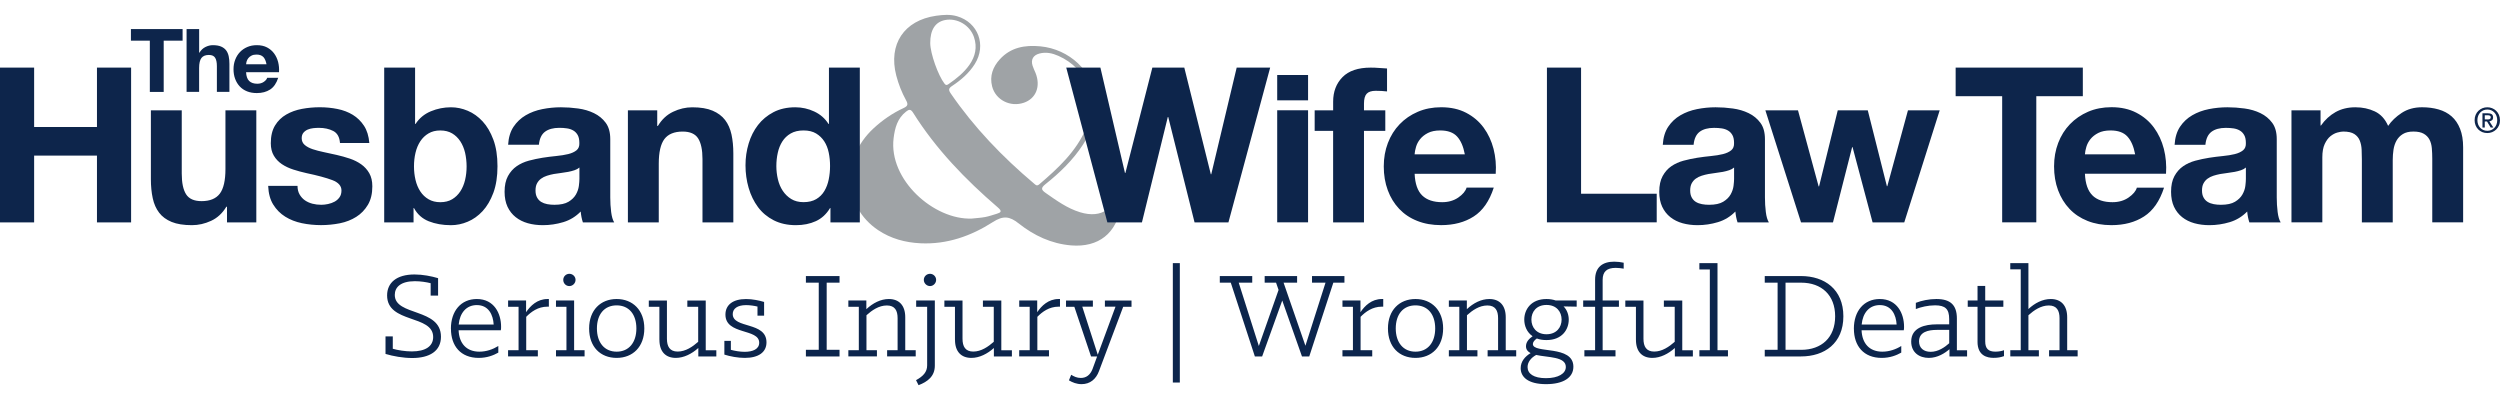 <svg width="150" height="24" viewBox="0 0 150 24" fill="none" xmlns="http://www.w3.org/2000/svg">
<g clip-path="url(#clip0_4448_6153)">
<g clip-path="url(#clip1_4448_6153)">
<path d="M23.131 21.235V20.182H23.567V20.926C23.868 21.013 24.313 21.085 24.711 21.085C25.529 21.085 25.99 20.776 25.99 20.221C25.99 18.867 23.226 19.422 23.226 17.726C23.226 16.966 23.79 16.468 24.87 16.468C25.363 16.468 25.887 16.571 26.285 16.69V17.736H25.839V16.992C25.594 16.929 25.236 16.872 24.893 16.872C24.043 16.872 23.687 17.229 23.687 17.696C23.687 18.979 26.458 18.464 26.458 20.206C26.458 21.069 25.767 21.481 24.735 21.481C24.187 21.481 23.576 21.371 23.131 21.236V21.235ZM27.054 19.723C27.054 18.662 27.657 17.941 28.611 17.941C29.66 17.941 30.065 18.827 30.065 19.595C30.065 19.658 30.065 19.745 30.05 19.817H27.516C27.548 20.609 27.992 21.1 28.763 21.1C29.184 21.1 29.581 20.958 29.899 20.76V21.157C29.606 21.323 29.216 21.474 28.724 21.474C27.643 21.474 27.057 20.76 27.057 19.724L27.054 19.723ZM27.522 19.47H29.62C29.587 18.891 29.317 18.305 28.611 18.305C27.968 18.305 27.587 18.789 27.522 19.47ZM30.486 21.013H31.114V18.408H30.486V18.028H31.565V18.732C31.82 18.352 32.233 17.941 32.852 17.941H32.932V18.4H32.844C32.281 18.4 31.868 18.709 31.573 19.009V21.013H32.271V21.385H30.484V21.013H30.486ZM33.359 21.013H33.987V18.408H33.359V18.028H34.447V21.013H35.075V21.385H33.36V21.013H33.359ZM34.16 16.428C34.367 16.428 34.533 16.595 34.533 16.793C34.533 16.99 34.366 17.165 34.16 17.165C33.954 17.165 33.795 16.998 33.795 16.793C33.795 16.588 33.962 16.428 34.16 16.428ZM35.347 19.707C35.347 18.607 36.038 17.941 36.999 17.941C37.96 17.941 38.659 18.607 38.659 19.707C38.659 20.808 37.968 21.474 36.999 21.474C36.03 21.474 35.347 20.817 35.347 19.707ZM38.183 19.707C38.183 18.861 37.738 18.322 36.999 18.322C36.261 18.322 35.815 18.861 35.815 19.707C35.815 20.554 36.268 21.1 36.999 21.1C37.73 21.1 38.183 20.554 38.183 19.707ZM39.563 20.388V18.409H38.928V18.03H40.016V20.326C40.016 20.785 40.184 21.094 40.66 21.094C41.136 21.094 41.558 20.802 41.891 20.508V18.409H41.24V18.03H42.344V21.014H42.98V21.386H41.899V20.88C41.51 21.229 41.033 21.474 40.549 21.474C39.946 21.474 39.565 21.109 39.565 20.388H39.563ZM43.462 21.275V20.451H43.852V20.99C44.082 21.053 44.4 21.109 44.678 21.109C45.163 21.109 45.552 20.95 45.552 20.563C45.552 19.692 43.526 20.111 43.526 18.876C43.526 18.307 43.955 17.942 44.766 17.942C45.146 17.942 45.559 18.03 45.846 18.117V18.94H45.449V18.394C45.258 18.346 44.988 18.307 44.766 18.307C44.242 18.307 43.964 18.521 43.964 18.845C43.964 19.732 45.989 19.28 45.989 20.54C45.989 21.134 45.513 21.474 44.687 21.474C44.274 21.474 43.806 21.386 43.464 21.276L43.462 21.275ZM48.354 20.99H49.125V16.96H48.354V16.563H50.372V16.96H49.601V20.99H50.372V21.386H48.354V20.99ZM50.901 21.013H51.529V18.408H50.901V18.028H51.981V18.55C52.371 18.186 52.839 17.941 53.331 17.941C53.934 17.941 54.315 18.313 54.315 19.034V21.013H54.943V21.385H53.227V21.013H53.856V19.089C53.856 18.637 53.696 18.328 53.212 18.328C52.729 18.328 52.314 18.62 51.988 18.914V21.013H52.616V21.385H50.901V21.013ZM54.961 22.81C55.382 22.58 55.629 22.326 55.629 21.924V18.408H54.97V18.028H56.09V21.939C56.09 22.58 55.654 22.905 55.113 23.111L54.962 22.81H54.961ZM55.802 16.428C56.001 16.428 56.168 16.595 56.168 16.793C56.168 16.99 56.001 17.165 55.802 17.165C55.605 17.165 55.429 16.998 55.429 16.793C55.429 16.588 55.597 16.428 55.802 16.428ZM57.298 20.388V18.409H56.663V18.03H57.751V20.326C57.751 20.785 57.919 21.094 58.395 21.094C58.87 21.094 59.293 20.802 59.626 20.508V18.409H58.975V18.03H60.079V21.014H60.714V21.386H59.633V20.88C59.245 21.229 58.768 21.474 58.284 21.474C57.681 21.474 57.3 21.109 57.3 20.388H57.298ZM61.154 21.013H61.782V18.408H61.154V18.028H62.233V18.732C62.488 18.352 62.901 17.941 63.52 17.941H63.599V18.4H63.512C62.949 18.4 62.536 18.709 62.241 19.009V21.013H62.939V21.385H61.152V21.013H61.154ZM64.136 22.819L64.271 22.487C64.438 22.589 64.612 22.677 64.851 22.677C65.176 22.677 65.414 22.494 65.55 22.147L65.828 21.386H65.462L64.461 18.409H63.961V18.03H65.573V18.401H64.937L65.866 21.284L66.93 18.401H66.294V18.03H67.891V18.409H67.391L65.937 22.273C65.762 22.747 65.404 23.049 64.895 23.049C64.594 23.049 64.347 22.946 64.132 22.819H64.136ZM70.37 15.787H70.79V22.952H70.37V15.787ZM73.847 16.96H73.188V16.563H75.134V16.96H74.323L75.53 20.76L76.714 17.396L76.563 16.961H75.88V16.565H77.826V16.961H77.015L78.325 20.745L79.531 16.961H78.721V16.565H80.666V16.961H80L78.555 21.388H78.119L76.935 18.031L75.728 21.388H75.292L73.847 16.961V16.96ZM80.548 21.013H81.176V18.408H80.548V18.028H81.628V18.732C81.882 18.352 82.295 17.941 82.914 17.941H82.994V18.4H82.906C82.343 18.4 81.93 18.709 81.635 19.009V21.013H82.334V21.385H80.547V21.013H80.548ZM83.277 19.707C83.277 18.607 83.968 17.941 84.929 17.941C85.89 17.941 86.588 18.607 86.588 19.707C86.588 20.808 85.898 21.474 84.929 21.474C83.96 21.474 83.277 20.817 83.277 19.707ZM86.112 19.707C86.112 18.861 85.667 18.322 84.929 18.322C84.19 18.322 83.745 18.861 83.745 19.707C83.745 20.554 84.198 21.1 84.929 21.1C85.66 21.1 86.112 20.554 86.112 19.707ZM86.931 21.013H87.559V18.408H86.931V18.028H88.011V18.55C88.4 18.186 88.869 17.941 89.36 17.941C89.963 17.941 90.344 18.313 90.344 19.034V21.013H90.972V21.385H89.257V21.013H89.885V19.089C89.885 18.637 89.725 18.328 89.242 18.328C88.758 18.328 88.344 18.62 88.018 18.914V21.013H88.646V21.385H86.931V21.013ZM91.241 22.09C91.241 21.686 91.504 21.386 91.837 21.187C91.669 21.1 91.559 20.973 91.559 20.776C91.559 20.514 91.742 20.324 91.957 20.174C91.606 19.937 91.456 19.54 91.456 19.176C91.456 18.582 91.854 17.941 92.79 17.941C92.996 17.941 93.179 17.973 93.338 18.028H94.601V18.4L93.814 18.385C94.03 18.599 94.125 18.899 94.125 19.176C94.125 19.77 93.727 20.404 92.79 20.404C92.56 20.404 92.37 20.372 92.21 20.309C92.075 20.404 91.972 20.523 91.972 20.641C91.972 21.242 94.403 20.673 94.403 22.003C94.403 22.668 93.784 23.049 92.766 23.049C91.685 23.049 91.241 22.622 91.241 22.09ZM93.95 22.018C93.95 21.385 92.878 21.457 92.17 21.297C91.852 21.472 91.654 21.732 91.654 22.026C91.654 22.423 92.019 22.69 92.758 22.69C93.497 22.69 93.95 22.413 93.95 22.017V22.018ZM91.884 19.176C91.884 19.635 92.187 20.055 92.79 20.055C93.394 20.055 93.696 19.635 93.696 19.176C93.696 18.717 93.403 18.297 92.79 18.297C92.178 18.297 91.884 18.717 91.884 19.176ZM95.063 21.013H95.706V18.408H94.991V18.028H95.706V16.777C95.706 16.026 96.159 15.7 96.85 15.7C97.041 15.7 97.248 15.724 97.421 15.763V16.119C97.279 16.095 97.104 16.072 96.945 16.072C96.412 16.072 96.159 16.294 96.159 16.793V18.028H97.136V18.408H96.159V21.013H96.93V21.385H95.063V21.013ZM98.156 20.388V18.409H97.519V18.03H98.608V20.326C98.608 20.785 98.775 21.094 99.252 21.094C99.728 21.094 100.15 20.802 100.483 20.508V18.409H99.832V18.03H100.936V21.014H101.572V21.386H100.491V20.88C100.102 21.229 99.625 21.474 99.141 21.474C98.537 21.474 98.157 21.109 98.157 20.388H98.156ZM101.962 21.013H102.59V16.167H101.962V15.787H103.05V21.013H103.678V21.385H101.963V21.013H101.962ZM105.885 20.99H106.656V16.96H105.885V16.563H108.061C109.467 16.563 110.602 17.355 110.602 18.979C110.602 20.603 109.466 21.386 108.061 21.386H105.885V20.99ZM108.069 20.99C109.292 20.99 110.109 20.254 110.109 18.979C110.109 17.703 109.291 16.96 108.069 16.96H107.132V20.99H108.069ZM111.232 19.723C111.232 18.662 111.835 17.941 112.788 17.941C113.837 17.941 114.243 18.827 114.243 19.595C114.243 19.658 114.243 19.745 114.227 19.817H111.694C111.726 20.609 112.169 21.1 112.94 21.1C113.361 21.1 113.759 20.958 114.076 20.76V21.157C113.783 21.323 113.394 21.474 112.902 21.474C111.821 21.474 111.234 20.76 111.234 19.724L111.232 19.723ZM111.7 19.47H113.797C113.765 18.891 113.494 18.305 112.788 18.305C112.145 18.305 111.764 18.789 111.7 19.47ZM114.672 20.491C114.672 19.644 115.521 19.461 116.197 19.461H116.951V19.144C116.951 18.542 116.721 18.32 116.102 18.32C115.681 18.32 115.253 18.423 114.95 18.542V18.17C115.291 18.036 115.744 17.941 116.182 17.941C117.023 17.941 117.413 18.297 117.413 19.113V21.014H118.025V21.386H116.968V20.952C116.698 21.189 116.252 21.474 115.729 21.474C115.157 21.474 114.672 21.149 114.672 20.492V20.491ZM116.953 20.593V19.794H116.207C115.698 19.794 115.142 19.914 115.142 20.483C115.142 20.88 115.42 21.109 115.841 21.109C116.294 21.109 116.69 20.832 116.953 20.595V20.593ZM118.652 20.506V18.408H118.064V18.028H118.652V17.157H119.113V18.028H120.201V18.408H119.113V20.482C119.113 20.916 119.303 21.099 119.724 21.099C119.932 21.099 120.122 21.059 120.24 21.011V21.368C120.033 21.44 119.867 21.471 119.612 21.471C119.239 21.471 118.651 21.351 118.651 20.505L118.652 20.506ZM120.616 21.013H121.244V16.159H120.616V15.787H121.705V18.542C122.086 18.186 122.554 17.941 123.047 17.941C123.65 17.941 124.031 18.313 124.031 19.034V21.013H124.659V21.385H122.944V21.013H123.572V19.089C123.572 18.637 123.405 18.328 122.929 18.328C122.453 18.328 122.031 18.62 121.705 18.914V21.013H122.333V21.385H120.618V21.013H120.616Z" fill="#0C254C"/>
<path d="M150 7.21C150 7.326 149.98 7.432 149.938 7.527C149.897 7.622 149.841 7.703 149.772 7.77C149.703 7.837 149.622 7.889 149.53 7.928C149.438 7.964 149.341 7.983 149.241 7.983C149.129 7.983 149.026 7.963 148.933 7.925C148.839 7.885 148.759 7.831 148.691 7.762C148.624 7.694 148.572 7.612 148.534 7.518C148.495 7.423 148.477 7.32 148.477 7.21C148.477 7.094 148.497 6.988 148.538 6.893C148.578 6.798 148.633 6.717 148.704 6.65C148.774 6.582 148.854 6.53 148.948 6.492C149.04 6.455 149.138 6.437 149.24 6.437C149.341 6.437 149.438 6.455 149.528 6.492C149.621 6.529 149.702 6.582 149.771 6.65C149.841 6.717 149.897 6.798 149.937 6.893C149.978 6.988 149.998 7.094 149.998 7.21H150ZM149.834 7.21C149.834 7.117 149.819 7.029 149.788 6.951C149.757 6.873 149.716 6.806 149.662 6.749C149.609 6.693 149.544 6.648 149.473 6.617C149.401 6.587 149.324 6.572 149.241 6.572C149.158 6.572 149.078 6.587 149.006 6.617C148.934 6.648 148.871 6.693 148.816 6.749C148.761 6.807 148.718 6.876 148.69 6.951C148.66 7.029 148.644 7.117 148.644 7.21C148.644 7.299 148.658 7.381 148.685 7.458C148.713 7.534 148.753 7.603 148.805 7.66C148.857 7.718 148.92 7.764 148.992 7.798C149.065 7.831 149.149 7.848 149.241 7.848C149.324 7.848 149.401 7.833 149.473 7.802C149.545 7.772 149.608 7.727 149.662 7.671C149.716 7.614 149.759 7.547 149.788 7.469C149.817 7.39 149.834 7.305 149.834 7.208V7.21ZM149.088 7.652H148.947V6.797H149.272C149.375 6.797 149.453 6.817 149.507 6.855C149.559 6.893 149.585 6.956 149.585 7.043C149.585 7.12 149.564 7.176 149.521 7.213C149.478 7.248 149.424 7.27 149.361 7.277L149.602 7.654H149.442L149.22 7.288H149.086V7.654L149.088 7.652ZM149.246 7.167C149.272 7.167 149.297 7.167 149.321 7.164C149.343 7.163 149.365 7.157 149.384 7.146C149.402 7.137 149.417 7.123 149.427 7.106C149.438 7.089 149.444 7.064 149.444 7.032C149.444 7.006 149.438 6.985 149.426 6.97C149.413 6.954 149.399 6.942 149.381 6.934C149.362 6.926 149.342 6.921 149.321 6.919C149.3 6.917 149.278 6.916 149.257 6.916H149.086V7.165H149.244L149.246 7.167ZM94.864 4.057V11.624H99.403V13.34H92.816V4.057H94.864ZM99.767 8.685C99.793 8.252 99.902 7.893 100.092 7.606C100.283 7.32 100.527 7.09 100.823 6.918C101.12 6.745 101.451 6.621 101.822 6.547C102.188 6.474 102.562 6.437 102.936 6.437C103.275 6.437 103.619 6.461 103.966 6.509C104.315 6.556 104.631 6.65 104.918 6.789C105.205 6.928 105.441 7.121 105.623 7.368C105.806 7.614 105.897 7.942 105.897 8.349V11.846C105.897 12.149 105.913 12.44 105.949 12.717C105.983 12.994 106.044 13.202 106.131 13.342H104.253C104.218 13.238 104.19 13.131 104.169 13.023C104.147 12.914 104.132 12.803 104.123 12.691C103.827 12.994 103.48 13.207 103.079 13.328C102.678 13.449 102.27 13.51 101.852 13.51C101.529 13.51 101.23 13.47 100.952 13.394C100.674 13.316 100.43 13.195 100.222 13.03C100.013 12.864 99.85 12.658 99.732 12.405C99.615 12.154 99.555 11.854 99.555 11.508C99.555 11.127 99.623 10.813 99.758 10.565C99.893 10.319 100.066 10.121 100.28 9.974C100.493 9.827 100.736 9.717 101.01 9.642C101.283 9.569 101.559 9.51 101.838 9.466C102.116 9.423 102.391 9.388 102.66 9.362C102.928 9.336 103.168 9.298 103.377 9.246C103.585 9.194 103.75 9.117 103.873 9.018C103.994 8.918 104.051 8.773 104.043 8.581C104.043 8.382 104.011 8.223 103.945 8.107C103.88 7.99 103.793 7.899 103.684 7.834C103.575 7.769 103.449 7.726 103.306 7.704C103.163 7.683 103.008 7.672 102.842 7.672C102.477 7.672 102.19 7.75 101.981 7.906C101.772 8.062 101.651 8.323 101.616 8.687H99.764L99.767 8.685ZM104.045 10.051C103.966 10.12 103.868 10.175 103.752 10.213C103.635 10.253 103.507 10.285 103.374 10.311C103.239 10.337 103.097 10.358 102.95 10.375C102.803 10.392 102.653 10.415 102.506 10.441C102.367 10.467 102.23 10.502 102.095 10.545C101.959 10.588 101.843 10.648 101.743 10.721C101.642 10.795 101.56 10.891 101.502 11.001C101.441 11.115 101.411 11.257 101.411 11.43C101.411 11.603 101.442 11.733 101.502 11.846C101.563 11.96 101.645 12.048 101.749 12.113C101.853 12.177 101.975 12.223 102.115 12.249C102.254 12.275 102.397 12.287 102.545 12.287C102.91 12.287 103.192 12.226 103.392 12.105C103.592 11.984 103.739 11.839 103.836 11.669C103.931 11.5 103.99 11.329 104.012 11.154C104.034 10.981 104.045 10.842 104.045 10.738V10.049V10.051ZM112.355 13.342L111.154 8.829H111.128L109.979 13.342H108.061L105.922 6.619H107.879L109.118 11.184H109.144L110.266 6.619H112.066L113.213 11.17H113.239L114.478 6.619H116.382L114.256 13.342H112.352H112.355ZM117.339 5.773V4.057H124.97V5.773H122.178V13.34H120.13V5.773H117.339Z" fill="#0D254B"/>
<path d="M125.55 11.729C125.828 11.998 126.228 12.131 126.751 12.131C127.124 12.131 127.446 12.038 127.716 11.851C127.985 11.664 128.151 11.467 128.212 11.259H129.843C129.582 12.065 129.183 12.641 128.642 12.988C128.103 13.336 127.451 13.509 126.686 13.509C126.156 13.509 125.678 13.425 125.252 13.255C124.825 13.086 124.464 12.844 124.17 12.532C123.873 12.22 123.646 11.848 123.484 11.413C123.323 10.98 123.244 10.502 123.244 9.984C123.244 9.465 123.327 9.013 123.491 8.578C123.657 8.145 123.89 7.77 124.196 7.453C124.5 7.137 124.864 6.887 125.284 6.705C125.707 6.523 126.173 6.432 126.686 6.432C127.26 6.432 127.759 6.543 128.186 6.765C128.612 6.985 128.962 7.282 129.236 7.655C129.51 8.029 129.708 8.453 129.831 8.931C129.952 9.408 129.996 9.906 129.961 10.426H125.096C125.121 11.024 125.273 11.458 125.552 11.727L125.55 11.729ZM127.644 8.191C127.423 7.949 127.085 7.827 126.634 7.827C126.338 7.827 126.092 7.877 125.897 7.977C125.702 8.076 125.545 8.2 125.427 8.347C125.31 8.494 125.228 8.65 125.18 8.816C125.132 8.981 125.103 9.128 125.096 9.258H128.108C128.021 8.79 127.867 8.435 127.644 8.191ZM130.476 8.686C130.502 8.252 130.611 7.893 130.801 7.606C130.991 7.32 131.236 7.091 131.532 6.918C131.827 6.745 132.16 6.621 132.53 6.547C132.897 6.474 133.27 6.437 133.645 6.437C133.984 6.437 134.328 6.462 134.675 6.509C135.022 6.556 135.34 6.65 135.627 6.789C135.914 6.928 136.149 7.121 136.332 7.368C136.515 7.614 136.605 7.942 136.605 8.349V11.846C136.605 12.149 136.622 12.44 136.658 12.717C136.693 12.994 136.753 13.203 136.84 13.342H134.962C134.927 13.238 134.899 13.131 134.878 13.024C134.856 12.914 134.841 12.803 134.832 12.691C134.535 12.994 134.188 13.207 133.788 13.328C133.387 13.449 132.978 13.51 132.561 13.51C132.238 13.51 131.939 13.47 131.661 13.394C131.383 13.316 131.139 13.195 130.93 13.03C130.722 12.864 130.559 12.658 130.44 12.405C130.324 12.154 130.264 11.854 130.264 11.508C130.264 11.127 130.331 10.813 130.466 10.565C130.602 10.319 130.775 10.121 130.989 9.974C131.202 9.827 131.445 9.717 131.719 9.642C131.992 9.569 132.269 9.51 132.548 9.466C132.821 9.424 133.095 9.389 133.37 9.362C133.639 9.336 133.878 9.298 134.087 9.246C134.296 9.194 134.46 9.117 134.583 9.018C134.704 8.918 134.761 8.773 134.752 8.582C134.752 8.383 134.72 8.223 134.653 8.107C134.589 7.991 134.502 7.899 134.393 7.835C134.284 7.769 134.158 7.726 134.015 7.704C133.872 7.683 133.717 7.672 133.551 7.672C133.186 7.672 132.899 7.75 132.69 7.906C132.481 8.063 132.359 8.323 132.324 8.687H130.472L130.476 8.686ZM134.753 10.051C134.675 10.12 134.577 10.175 134.46 10.213C134.343 10.253 134.216 10.285 134.083 10.311C133.947 10.337 133.806 10.359 133.659 10.376C133.511 10.392 133.362 10.415 133.215 10.441C133.076 10.467 132.938 10.502 132.803 10.545C132.668 10.588 132.552 10.648 132.452 10.721C132.351 10.795 132.269 10.891 132.211 11.002C132.149 11.115 132.12 11.257 132.12 11.43C132.12 11.603 132.151 11.733 132.211 11.846C132.272 11.96 132.353 12.049 132.458 12.113C132.562 12.177 132.684 12.223 132.823 12.249C132.962 12.275 133.106 12.287 133.253 12.287C133.619 12.287 133.901 12.226 134.101 12.105C134.301 11.984 134.449 11.839 134.545 11.669C134.64 11.501 134.7 11.329 134.721 11.155C134.743 10.982 134.753 10.842 134.753 10.738V10.049V10.051ZM139.233 6.619V7.53H139.259C139.501 7.184 139.796 6.915 140.138 6.723C140.482 6.532 140.875 6.437 141.319 6.437C141.763 6.437 142.134 6.52 142.486 6.683C142.838 6.849 143.105 7.138 143.288 7.554C143.487 7.261 143.759 7 144.103 6.774C144.447 6.549 144.854 6.436 145.322 6.436C145.678 6.436 146.009 6.478 146.314 6.566C146.618 6.653 146.879 6.791 147.097 6.982C147.314 7.173 147.484 7.423 147.605 7.73C147.727 8.038 147.788 8.409 147.788 8.842V13.34H145.936V9.531C145.936 9.306 145.927 9.093 145.91 8.894C145.893 8.695 145.846 8.522 145.767 8.373C145.689 8.226 145.574 8.109 145.422 8.023C145.27 7.936 145.063 7.893 144.803 7.893C144.544 7.893 144.332 7.943 144.171 8.043C144.009 8.142 143.884 8.272 143.793 8.433C143.702 8.594 143.641 8.776 143.61 8.979C143.579 9.184 143.564 9.391 143.564 9.598V13.343H141.712V9.572C141.712 9.373 141.708 9.175 141.698 8.979C141.689 8.785 141.653 8.604 141.588 8.439C141.523 8.274 141.414 8.142 141.262 8.043C141.11 7.943 140.886 7.893 140.591 7.893C140.504 7.893 140.389 7.913 140.246 7.951C140.103 7.989 139.963 8.064 139.828 8.171C139.693 8.28 139.578 8.436 139.483 8.64C139.388 8.843 139.34 9.11 139.34 9.439V13.34H137.488V6.618H139.235L139.233 6.619Z" fill="#0D254B"/>
<path d="M67.296 11.02C67.289 10.847 67.285 10.668 67.127 10.472C67.01 10.715 67.052 10.925 67.046 11.122C67.003 12.492 66.116 13.138 64.801 12.734C64.037 12.5 63.398 12.036 62.751 11.585C62.487 11.401 62.424 11.291 62.724 11.053C63.585 10.369 64.374 9.608 64.979 8.678C65.52 7.845 65.865 6.944 65.759 5.939C65.583 4.268 64.158 2.947 62.42 2.78C61.492 2.691 60.643 2.84 59.989 3.559C59.57 4.018 59.367 4.562 59.528 5.188C59.737 5.998 60.618 6.443 61.431 6.164C62.166 5.912 62.454 5.176 62.13 4.37C62.071 4.228 62 4.089 61.955 3.942C61.838 3.576 61.993 3.31 62.366 3.212C62.768 3.106 63.144 3.192 63.514 3.356C65.222 4.118 65.919 5.927 65.167 7.697C64.571 9.097 63.482 10.097 62.354 11.061C62.206 11.188 62.132 11.089 62.037 11.009C60.147 9.416 58.446 7.649 57.044 5.606C56.895 5.388 56.917 5.295 57.133 5.153C57.663 4.801 58.143 4.389 58.487 3.842C59.2 2.711 58.693 1.346 57.422 0.974C57.007 0.853 56.583 0.887 56.164 0.946C54.242 1.222 53.29 2.656 53.775 4.53C53.91 5.049 54.105 5.544 54.361 6.011C54.491 6.245 54.483 6.359 54.219 6.481C53.552 6.79 52.949 7.204 52.41 7.704C50.446 9.524 50.574 12.387 52.685 13.806C53.453 14.321 54.316 14.553 55.23 14.597C56.826 14.673 58.269 14.159 59.574 13.322C60.193 12.925 60.575 12.973 61.122 13.406C62.034 14.129 63.074 14.624 64.267 14.724C65.912 14.86 67.01 13.988 67.247 12.367C67.311 11.918 67.319 11.471 67.301 11.023L67.296 11.02ZM56.706 1.202C57.429 1.063 58.193 1.508 58.438 2.224C58.644 2.828 58.521 3.385 58.162 3.896C57.833 4.361 57.396 4.71 56.932 5.032C56.838 5.096 56.773 5.151 56.666 5.013C56.292 4.53 55.817 3.216 55.814 2.583C55.81 1.791 56.117 1.315 56.708 1.202H56.706ZM59.791 12.831C59.562 12.899 59.337 12.98 59.103 13.023C58.842 13.072 58.574 13.085 58.309 13.114C56.048 13.209 53.304 10.792 53.617 8.286C53.693 7.672 53.846 7.104 54.361 6.699C54.532 6.564 54.638 6.529 54.784 6.76C56.154 8.944 57.927 10.775 59.872 12.448C60.146 12.682 60.054 12.752 59.792 12.831H59.791Z" fill="#9FA3A6"/>
<path d="M2.048 4.057V7.62H5.818V4.057H7.866V13.342H5.818V9.336H2.048V13.342H0V4.057H2.048ZM13.62 13.342V12.405H13.58C13.345 12.795 13.041 13.077 12.666 13.25C12.291 13.423 11.909 13.51 11.518 13.51C11.022 13.51 10.615 13.446 10.298 13.316C9.981 13.185 9.73 13.002 9.549 12.763C9.366 12.524 9.237 12.235 9.164 11.892C9.09 11.549 9.053 11.171 9.053 10.755V6.619H10.905V10.416C10.905 10.972 10.992 11.385 11.166 11.658C11.339 11.93 11.648 12.068 12.092 12.068C12.595 12.068 12.961 11.918 13.188 11.62C13.414 11.321 13.527 10.828 13.527 10.144V6.62H15.379V13.343H13.618L13.62 13.342ZM17.977 11.67C18.06 11.812 18.166 11.93 18.297 12.021C18.427 12.111 18.578 12.178 18.747 12.223C18.916 12.266 19.092 12.287 19.275 12.287C19.405 12.287 19.542 12.272 19.686 12.241C19.829 12.21 19.96 12.163 20.078 12.099C20.196 12.034 20.293 11.947 20.371 11.838C20.449 11.73 20.488 11.594 20.488 11.428C20.488 11.151 20.303 10.943 19.933 10.804C19.563 10.665 19.049 10.527 18.387 10.387C18.117 10.326 17.854 10.256 17.598 10.173C17.342 10.091 17.113 9.982 16.913 9.849C16.714 9.714 16.552 9.546 16.431 9.342C16.31 9.138 16.248 8.889 16.248 8.595C16.248 8.162 16.333 7.807 16.503 7.528C16.672 7.251 16.896 7.032 17.176 6.872C17.454 6.711 17.767 6.599 18.116 6.533C18.468 6.468 18.827 6.435 19.186 6.435C19.551 6.435 19.906 6.47 20.248 6.539C20.592 6.608 20.898 6.726 21.168 6.89C21.437 7.055 21.661 7.274 21.84 7.546C22.019 7.819 22.125 8.165 22.16 8.58H20.399C20.373 8.225 20.238 7.984 19.995 7.859C19.751 7.733 19.464 7.671 19.134 7.671C19.029 7.671 18.916 7.677 18.794 7.69C18.673 7.704 18.561 7.732 18.461 7.775C18.363 7.817 18.275 7.881 18.206 7.963C18.137 8.046 18.102 8.156 18.102 8.295C18.102 8.46 18.163 8.593 18.284 8.698C18.406 8.802 18.565 8.886 18.76 8.952C18.955 9.016 19.18 9.076 19.431 9.128C19.688 9.181 19.945 9.237 20.201 9.296C20.467 9.357 20.731 9.43 20.99 9.517C21.246 9.604 21.475 9.719 21.675 9.861C21.872 10.001 22.037 10.183 22.157 10.394C22.278 10.606 22.34 10.868 22.34 11.18C22.34 11.623 22.25 11.993 22.072 12.292C21.894 12.59 21.661 12.832 21.374 13.012C21.087 13.193 20.758 13.323 20.39 13.397C20.018 13.47 19.64 13.507 19.261 13.507C18.879 13.507 18.487 13.469 18.112 13.391C17.738 13.313 17.406 13.182 17.114 13C16.823 12.818 16.583 12.578 16.397 12.279C16.21 11.981 16.109 11.606 16.09 11.154H17.851C17.851 11.353 17.893 11.525 17.976 11.669L17.977 11.67ZM24.905 4.057V7.438H24.931C25.157 7.092 25.464 6.838 25.851 6.677C26.238 6.516 26.64 6.437 27.058 6.437C27.397 6.437 27.732 6.506 28.062 6.645C28.392 6.784 28.69 6.995 28.956 7.282C29.221 7.568 29.436 7.934 29.602 8.381C29.768 8.828 29.849 9.359 29.849 9.974C29.849 10.589 29.767 11.121 29.602 11.568C29.436 12.014 29.221 12.38 28.956 12.667C28.69 12.953 28.392 13.166 28.062 13.303C27.732 13.443 27.397 13.511 27.058 13.511C26.562 13.511 26.118 13.433 25.727 13.277C25.335 13.121 25.04 12.856 24.839 12.484H24.813V13.343H23.052V4.057L24.905 4.057ZM27.906 9.167C27.844 8.907 27.749 8.678 27.619 8.479C27.488 8.28 27.325 8.12 27.129 8.004C26.932 7.888 26.696 7.828 26.418 7.828C26.14 7.828 25.913 7.886 25.713 8.004C25.513 8.12 25.348 8.28 25.217 8.479C25.087 8.678 24.991 8.907 24.93 9.167C24.868 9.428 24.839 9.7 24.839 9.986C24.839 10.273 24.87 10.533 24.93 10.793C24.991 11.053 25.087 11.283 25.217 11.482C25.348 11.681 25.512 11.84 25.713 11.956C25.913 12.073 26.148 12.132 26.418 12.132C26.688 12.132 26.934 12.074 27.129 11.956C27.324 11.84 27.488 11.681 27.619 11.482C27.749 11.283 27.844 11.053 27.906 10.793C27.967 10.533 27.996 10.265 27.996 9.986C27.996 9.708 27.965 9.428 27.906 9.167ZM30.487 8.685C30.513 8.252 30.622 7.892 30.812 7.606C31.004 7.32 31.247 7.09 31.543 6.917C31.838 6.744 32.171 6.62 32.541 6.547C32.908 6.474 33.282 6.437 33.656 6.437C33.995 6.437 34.339 6.461 34.686 6.509C35.033 6.556 35.351 6.65 35.638 6.789C35.925 6.928 36.16 7.121 36.343 7.367C36.526 7.614 36.616 7.941 36.616 8.349V11.846C36.616 12.149 36.633 12.44 36.669 12.717C36.704 12.994 36.764 13.202 36.851 13.342H34.973C34.938 13.238 34.91 13.131 34.889 13.023C34.867 12.914 34.852 12.803 34.843 12.691C34.547 12.994 34.2 13.207 33.799 13.328C33.398 13.449 32.99 13.51 32.572 13.51C32.249 13.51 31.95 13.472 31.672 13.394C31.394 13.316 31.15 13.195 30.941 13.029C30.732 12.864 30.57 12.657 30.451 12.405C30.335 12.154 30.275 11.854 30.275 11.508C30.275 11.127 30.342 10.813 30.477 10.565C30.613 10.319 30.786 10.121 31 9.973C31.213 9.826 31.456 9.715 31.73 9.64C32.003 9.567 32.279 9.509 32.558 9.464C32.831 9.422 33.105 9.387 33.38 9.36C33.648 9.334 33.888 9.295 34.097 9.244C34.306 9.192 34.47 9.115 34.593 9.016C34.714 8.916 34.771 8.771 34.761 8.58C34.761 8.381 34.729 8.222 34.663 8.105C34.597 7.989 34.511 7.897 34.402 7.833C34.293 7.768 34.167 7.724 34.024 7.703C33.882 7.681 33.727 7.67 33.561 7.67C33.195 7.67 32.908 7.749 32.699 7.905C32.491 8.061 32.369 8.321 32.334 8.685H30.482H30.487ZM34.765 10.051C34.686 10.12 34.588 10.175 34.471 10.213C34.355 10.253 34.227 10.285 34.094 10.311C33.958 10.337 33.817 10.358 33.67 10.377C33.521 10.394 33.373 10.415 33.226 10.441C33.087 10.467 32.949 10.502 32.815 10.545C32.679 10.588 32.563 10.648 32.463 10.721C32.362 10.795 32.28 10.891 32.222 11.001C32.16 11.114 32.131 11.257 32.131 11.43C32.131 11.603 32.162 11.733 32.222 11.846C32.283 11.959 32.365 12.048 32.469 12.113C32.574 12.177 32.695 12.223 32.834 12.249C32.974 12.275 33.117 12.287 33.264 12.287C33.63 12.287 33.912 12.226 34.112 12.105C34.312 11.984 34.459 11.838 34.556 11.669C34.651 11.5 34.709 11.329 34.732 11.154C34.754 10.981 34.765 10.842 34.765 10.738V10.049V10.051ZM39.434 6.619V7.556H39.474C39.709 7.165 40.013 6.882 40.388 6.705C40.761 6.527 41.144 6.438 41.536 6.438C42.032 6.438 42.439 6.506 42.755 6.64C43.073 6.775 43.323 6.962 43.504 7.199C43.687 7.438 43.815 7.729 43.89 8.07C43.964 8.413 44 8.791 44 9.207V13.343H42.149V9.546C42.149 8.991 42.061 8.577 41.888 8.304C41.714 8.032 41.406 7.894 40.962 7.894C40.457 7.894 40.093 8.044 39.865 8.342C39.64 8.641 39.526 9.134 39.526 9.818V13.342H37.674V6.619H39.435H39.434ZM49.803 12.483C49.585 12.847 49.301 13.109 48.949 13.27C48.598 13.43 48.2 13.51 47.756 13.51C47.251 13.51 46.809 13.412 46.425 13.218C46.043 13.023 45.726 12.758 45.479 12.425C45.232 12.091 45.044 11.707 44.919 11.274C44.793 10.841 44.73 10.389 44.73 9.921C44.73 9.452 44.793 9.034 44.919 8.613C45.044 8.192 45.232 7.822 45.479 7.502C45.726 7.182 46.038 6.924 46.411 6.729C46.784 6.535 47.22 6.437 47.716 6.437C48.115 6.437 48.496 6.521 48.857 6.691C49.218 6.859 49.504 7.109 49.711 7.438H49.737V4.057H51.589V13.342H49.827V12.483H49.801H49.803ZM49.724 9.16C49.672 8.904 49.583 8.679 49.457 8.483C49.331 8.289 49.169 8.13 48.968 8.009C48.768 7.888 48.515 7.827 48.211 7.827C47.907 7.827 47.65 7.888 47.441 8.009C47.232 8.13 47.065 8.29 46.939 8.489C46.813 8.688 46.721 8.916 46.666 9.172C46.609 9.428 46.581 9.694 46.581 9.971C46.581 10.231 46.612 10.492 46.672 10.752C46.733 11.012 46.83 11.245 46.965 11.447C47.1 11.65 47.27 11.816 47.474 11.941C47.678 12.066 47.924 12.129 48.211 12.129C48.515 12.129 48.769 12.068 48.974 11.947C49.178 11.826 49.341 11.664 49.463 11.459C49.585 11.255 49.672 11.023 49.724 10.764C49.777 10.504 49.803 10.236 49.803 9.957C49.803 9.679 49.777 9.414 49.724 9.158V9.16ZM71.673 13.342L70.094 7.021H70.068L68.516 13.342H66.441L63.975 4.057H66.024L67.498 10.377H67.524L69.141 4.057H71.058L72.649 10.455H72.675L74.201 4.057H76.21L73.706 13.342H71.671H71.673ZM76.632 6.02V4.499H78.484V6.02H76.632ZM78.484 6.617V13.34H76.632V6.617H78.484ZM78.88 7.854V6.619H79.989V6.098C79.989 5.5 80.176 5.01 80.549 4.629C80.922 4.248 81.489 4.057 82.245 4.057C82.41 4.057 82.575 4.063 82.74 4.077C82.906 4.09 83.066 4.101 83.222 4.109V5.486C83.004 5.46 82.779 5.448 82.544 5.448C82.292 5.448 82.111 5.506 82.002 5.624C81.893 5.74 81.839 5.938 81.839 6.216V6.619H83.118V7.854H81.839V13.342H79.987V7.854H78.879H78.88ZM85.332 11.728C85.61 11.998 86.011 12.131 86.533 12.131C86.906 12.131 87.229 12.037 87.499 11.851C87.769 11.664 87.933 11.466 87.995 11.258H89.626C89.364 12.065 88.965 12.641 88.424 12.988C87.886 13.335 87.233 13.508 86.469 13.508C85.939 13.508 85.46 13.424 85.034 13.254C84.607 13.086 84.247 12.844 83.952 12.533C83.656 12.221 83.428 11.849 83.267 11.415C83.106 10.981 83.026 10.504 83.026 9.985C83.026 9.466 83.109 9.014 83.273 8.58C83.439 8.147 83.672 7.772 83.978 7.455C84.282 7.138 84.646 6.888 85.067 6.708C85.489 6.526 85.956 6.435 86.469 6.435C87.043 6.435 87.542 6.545 87.969 6.767C88.394 6.988 88.744 7.285 89.019 7.658C89.292 8.032 89.49 8.456 89.613 8.933C89.734 9.411 89.779 9.908 89.743 10.429H84.878C84.904 11.027 85.056 11.46 85.334 11.73L85.332 11.728ZM87.425 8.191C87.204 7.949 86.866 7.827 86.415 7.827C86.118 7.827 85.873 7.877 85.678 7.977C85.483 8.076 85.326 8.2 85.208 8.347C85.089 8.494 85.008 8.65 84.961 8.815C84.913 8.981 84.884 9.128 84.876 9.258H87.889C87.801 8.789 87.648 8.434 87.425 8.191ZM7.855 2.442V1.745H10.956V2.442H9.822V5.515H8.99V2.442L7.855 2.442ZM11.949 1.744V3.164H11.964C12.06 3.005 12.181 2.89 12.33 2.818C12.479 2.746 12.623 2.71 12.764 2.71C12.966 2.71 13.131 2.737 13.26 2.791C13.389 2.846 13.491 2.921 13.564 3.017C13.638 3.114 13.69 3.232 13.721 3.371C13.752 3.51 13.765 3.665 13.765 3.833V5.512H13.013V3.969C13.013 3.744 12.978 3.576 12.907 3.464C12.836 3.352 12.711 3.297 12.531 3.297C12.327 3.297 12.178 3.359 12.086 3.479C11.994 3.6 11.947 3.801 11.947 4.079V5.511H11.195V1.744L11.949 1.744ZM14.951 4.86C15.065 4.969 15.226 5.024 15.438 5.024C15.59 5.024 15.72 4.986 15.829 4.911C15.938 4.836 16.006 4.755 16.03 4.67H16.692C16.586 4.998 16.423 5.232 16.205 5.373C15.986 5.514 15.722 5.584 15.41 5.584C15.195 5.584 15 5.551 14.826 5.482C14.653 5.413 14.507 5.315 14.387 5.188C14.268 5.061 14.174 4.909 14.109 4.733C14.043 4.557 14.011 4.363 14.011 4.152C14.011 3.94 14.045 3.757 14.113 3.581C14.18 3.405 14.275 3.253 14.398 3.123C14.521 2.994 14.67 2.893 14.84 2.82C15.011 2.746 15.201 2.71 15.41 2.71C15.643 2.71 15.846 2.754 16.02 2.844C16.193 2.935 16.334 3.054 16.446 3.206C16.558 3.357 16.638 3.53 16.688 3.723C16.737 3.917 16.755 4.119 16.741 4.331H14.765C14.776 4.574 14.837 4.75 14.951 4.859V4.86ZM15.802 3.423C15.711 3.325 15.574 3.274 15.392 3.274C15.272 3.274 15.172 3.294 15.092 3.336C15.012 3.375 14.949 3.426 14.902 3.486C14.854 3.545 14.82 3.61 14.8 3.675C14.78 3.741 14.77 3.803 14.767 3.855H15.99C15.955 3.665 15.892 3.521 15.803 3.421L15.802 3.423Z" fill="#0D254B"/>
</g>
</g>
<defs>
<clipPath id="clip0_4448_6153">
<rect width="150" height="24" fill="white"/>
</clipPath>
<clipPath id="clip1_4448_6153">
<rect width="150" height="22.266" fill="white" transform="translate(0 0.867)"/>
</clipPath>
</defs>
</svg>
